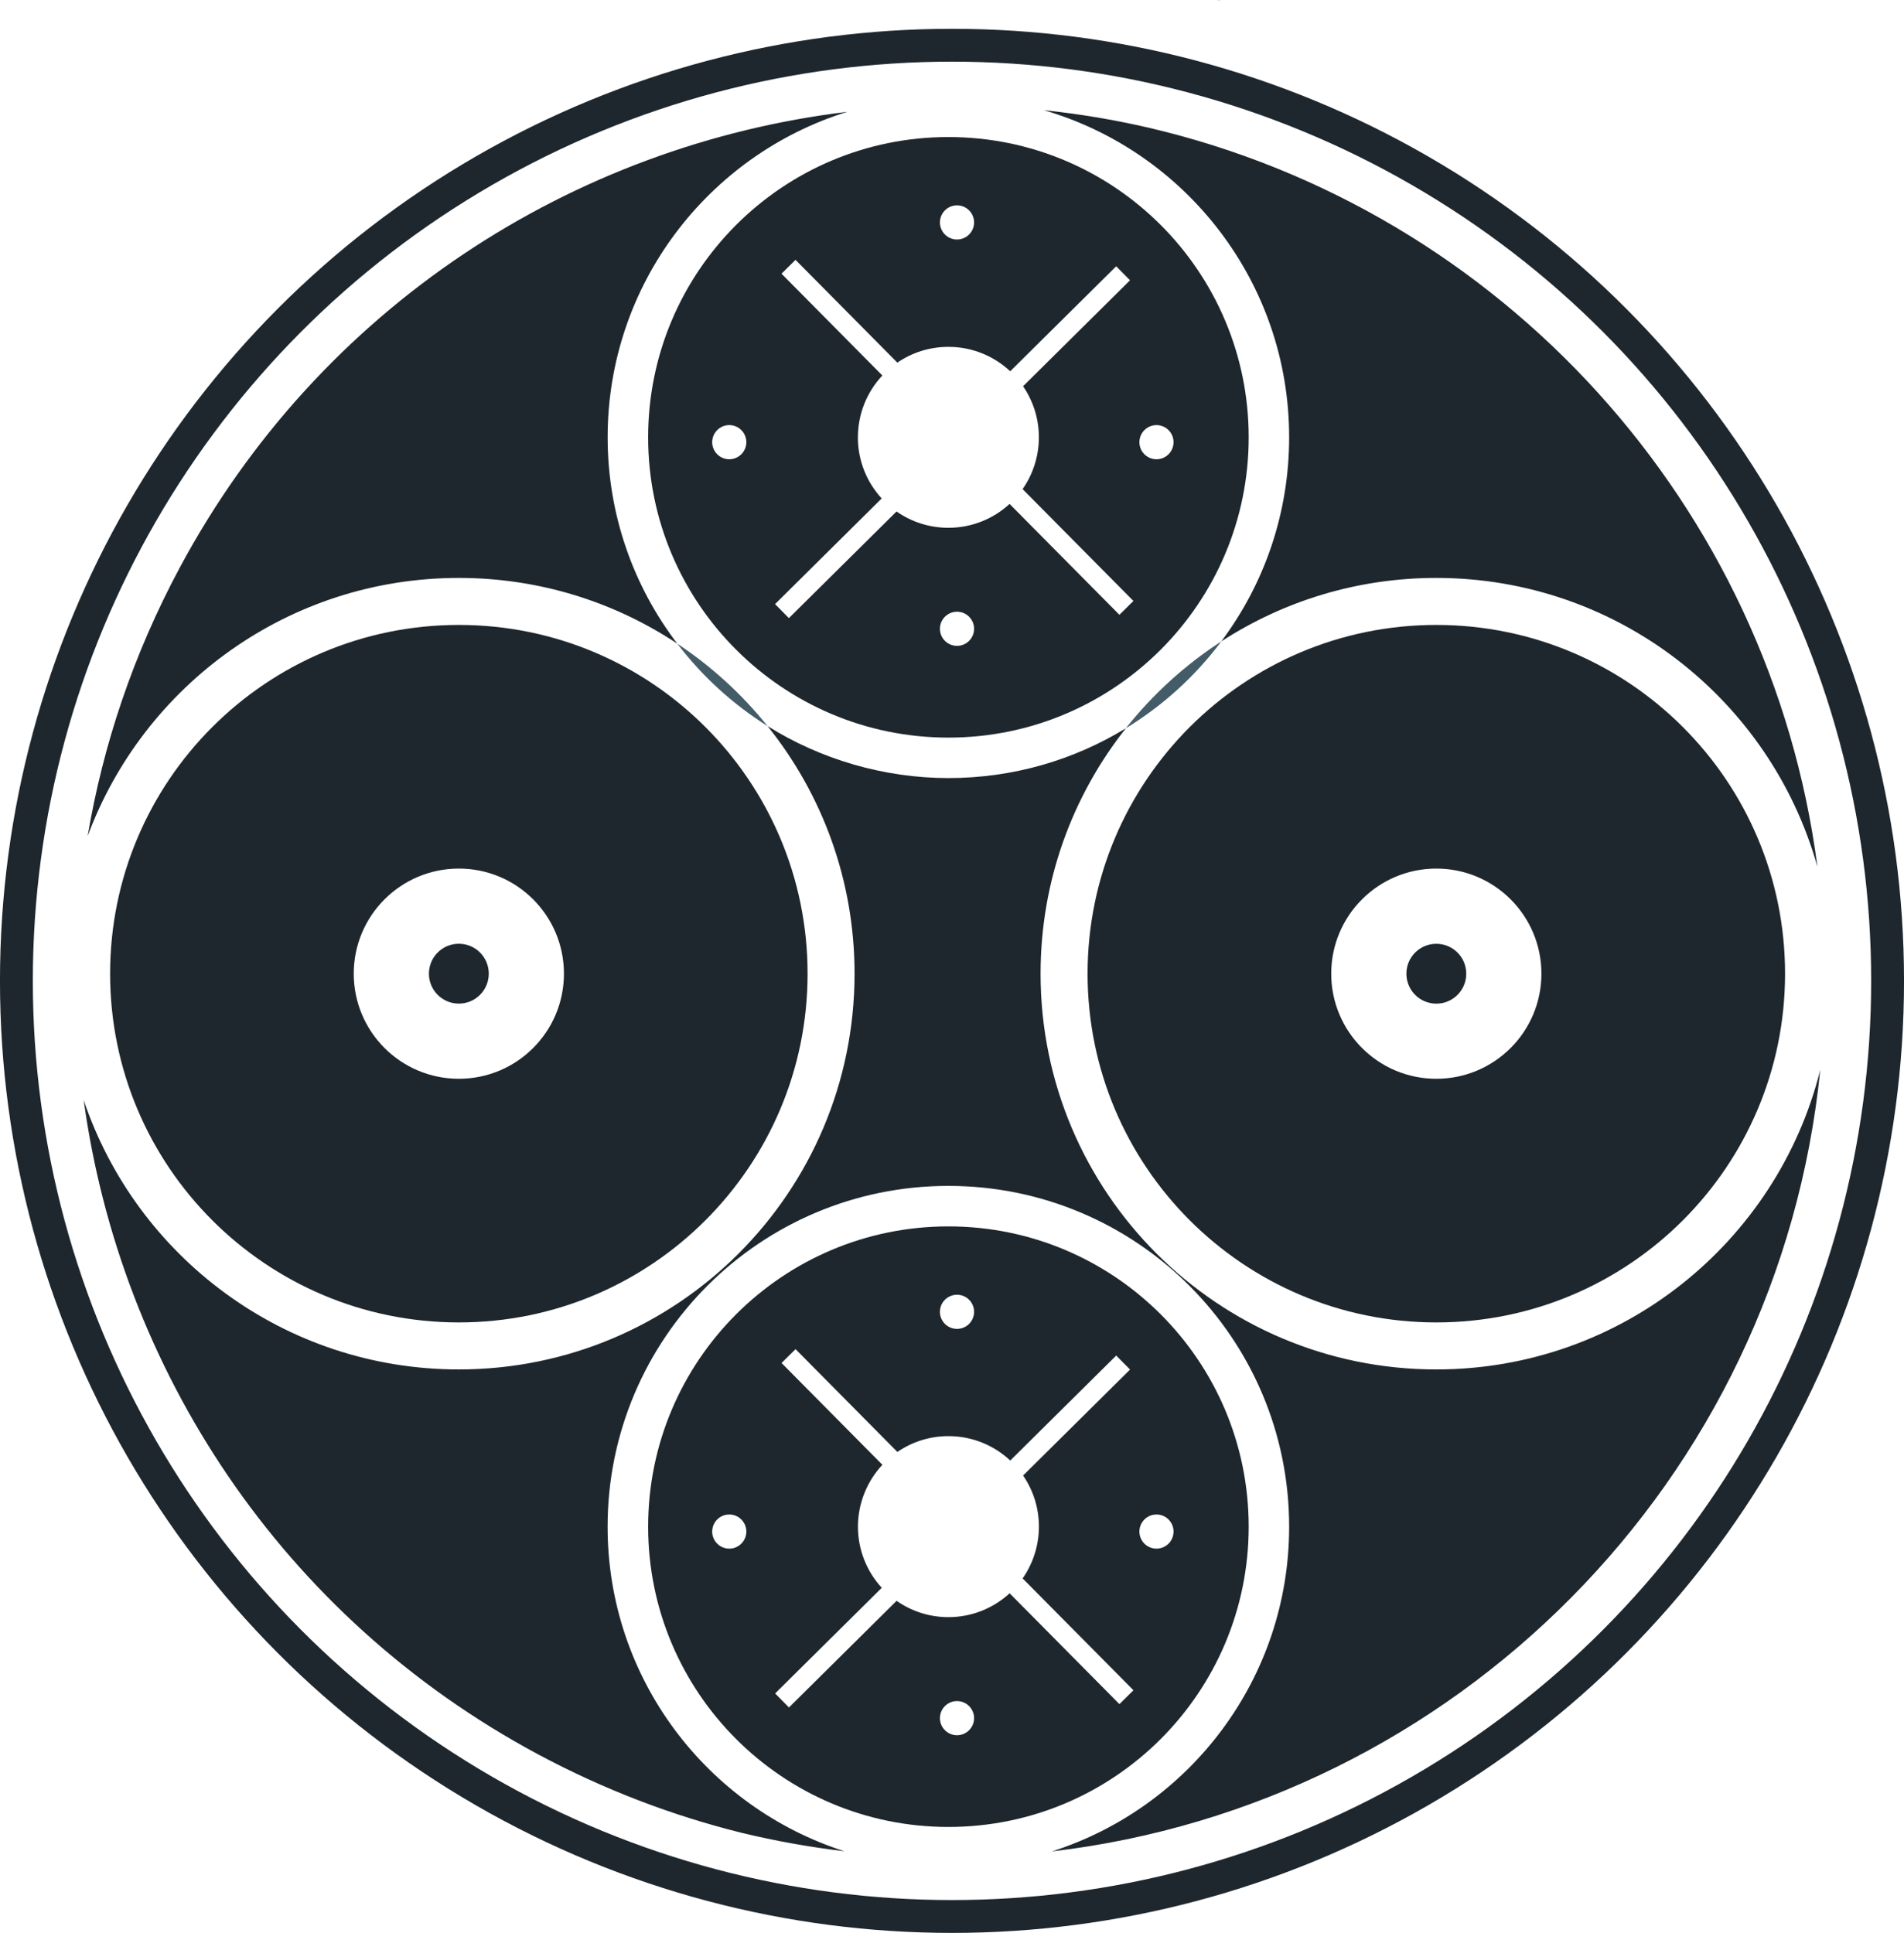 <?xml version="1.0" encoding="UTF-8"?>
<svg id="Layer_2" data-name="Layer 2" xmlns="http://www.w3.org/2000/svg" viewBox="0 0 482.8 490.11">
  <defs>
    <style>
      .cls-1 {
        fill: #1e272d;
      }

      .cls-1, .cls-2, .cls-3 {
        stroke-width: 0px;
      }

      .cls-4 {
        fill: none;
        stroke: #1e272d;
        stroke-miterlimit: 10;
        stroke-width: 8.33px;
      }

      .cls-2 {
        fill: #31404c;
      }

      .cls-3 {
        fill: #445b68;
      }
    </style>
  </defs>
  <g id="_àð_1" data-name="˜àð_1">
    <g>
      <path class="cls-2" d="M309.89.33c.26.08.48.14.49.13-.16-.05-.33-.08-.49-.13Z"/>
      <path class="cls-2" d="M308.73,0v.03c.38.11.77.19,1.16.3-.48-.14-1.15-.36-1.16-.33Z"/>
      <g>
        <path class="cls-1" d="M364.21,347.24c-55.42,0-100.35-44.93-100.35-100.35,0-23.51,8.09-45.13,21.63-62.23-13.11,8.01-28.51,12.63-45,12.63s-32.57-4.84-45.87-13.19c13.81,17.19,22.07,39.02,22.07,62.79,0,55.42-44.93,100.35-100.35,100.35-44.21,0-81.75-28.59-95.12-68.3,9.33,68.09,49.99,130.92,115.19,165.88,16.72,8.96,34.06,15.55,51.66,19.92,8.5,2.05,17.2,3.62,26.06,4.67-34.84-11.14-60.06-43.77-60.06-82.3,0-47.72,38.69-86.41,86.41-86.41s86.41,38.68,86.41,86.41c0,38.58-25.29,71.24-60.19,82.35,102.3-12.02,184.36-93.93,194.87-198.22-10.88,43.65-50.34,76-97.37,76Z"/>
        <path class="cls-1" d="M326.89,110.89c0,19.41-6.4,37.33-17.21,51.75,15.7-10.18,34.42-16.1,54.52-16.1,46.04,0,84.83,31.01,96.65,73.27-11.92-91.63-79.97-166.51-169.64-187.44h0c-8.79-2.03-17.64-3.5-26.5-4.43,35.92,10.48,62.18,43.63,62.18,82.94Z"/>
        <path class="cls-1" d="M116.35,146.54c20.48,0,39.52,6.14,55.39,16.67-11.07-14.52-17.66-32.65-17.66-52.32,0-38.79,25.57-71.61,60.77-82.54-69.39,8.4-133.73,49.31-169.28,115.6-11.73,21.88-19.43,44.85-23.34,68.05,14.17-38.22,50.96-65.46,94.11-65.46Z"/>
        <path class="cls-1" d="M364.21,158.46c-48.84,0-88.43,39.59-88.43,88.43s39.59,88.43,88.43,88.43,88.43-39.59,88.43-88.43-39.59-88.43-88.43-88.43ZM364.21,273.54c-14.72,0-26.65-11.93-26.65-26.65s11.93-26.65,26.65-26.65,26.65,11.93,26.65,26.65-11.93,26.65-26.65,26.65Z"/>
        <path class="cls-1" d="M364.21,239.31c-4.19,0-7.59,3.4-7.59,7.59s3.4,7.59,7.59,7.59,7.59-3.4,7.59-7.59-3.4-7.59-7.59-7.59Z"/>
        <path class="cls-1" d="M116.35,335.32c48.84,0,88.43-39.59,88.43-88.43s-39.59-88.43-88.43-88.43S27.92,198.06,27.92,246.89s39.59,88.43,88.43,88.43ZM116.35,220.24c14.72,0,26.65,11.93,26.65,26.65s-11.93,26.65-26.65,26.65-26.65-11.93-26.65-26.65,11.93-26.65,26.65-26.65Z"/>
        <path class="cls-1" d="M116.35,254.48c4.19,0,7.59-3.4,7.59-7.59s-3.4-7.59-7.59-7.59-7.59,3.4-7.59,7.59,3.4,7.59,7.59,7.59Z"/>
        <path class="cls-1" d="M240.49,310.97c-42.05,0-76.14,34.09-76.14,76.14s34.09,76.14,76.14,76.14,76.14-34.09,76.14-76.14-34.09-76.14-76.14-76.14ZM242.67,328.3c2.39,0,4.33,1.94,4.33,4.33s-1.94,4.33-4.33,4.33-4.33-1.94-4.33-4.33,1.94-4.33,4.33-4.33ZM184.92,392.68c-2.39,0-4.33-1.94-4.33-4.33s1.94-4.33,4.33-4.33,4.33,1.94,4.33,4.33-1.94,4.33-4.33,4.33ZM242.67,439.99c-2.39,0-4.33-1.94-4.33-4.33s1.94-4.33,4.33-4.33,4.33,1.94,4.33,4.33-1.94,4.33-4.33,4.33ZM283.86,432.11l-27.85-28.11c-4.09,3.76-9.54,6.05-15.52,6.05-4.89,0-9.42-1.53-13.14-4.14l-27.29,27.04-3.51-3.55,27.04-26.79c-3.75-4.08-6.04-9.53-6.04-15.51s2.36-11.58,6.2-15.68l-25.57-25.81,3.55-3.51,25.82,26.06c3.69-2.53,8.15-4.01,12.95-4.01,6.06,0,11.57,2.35,15.67,6.19l26.87-26.62,3.51,3.55-27.12,26.87c2.53,3.69,4.01,8.15,4.01,12.96s-1.53,9.41-4.13,13.13l28.1,28.36-3.55,3.51ZM293.25,392.68c-2.39,0-4.33-1.94-4.33-4.33s1.94-4.33,4.33-4.33,4.33,1.94,4.33,4.33-1.94,4.33-4.33,4.33Z"/>
        <path class="cls-3" d="M285.49,184.66c9.4-5.75,17.62-13.23,24.2-22.02-9.22,5.98-17.4,13.43-24.2,22.02Z"/>
        <path class="cls-3" d="M171.74,163.21c6.3,8.26,14.06,15.35,22.89,20.9-6.5-8.09-14.22-15.15-22.89-20.9Z"/>
        <path class="cls-1" d="M240.49,187.03c42.05,0,76.14-34.09,76.14-76.14s-34.09-76.14-76.14-76.14-76.14,34.09-76.14,76.14,34.09,76.14,76.14,76.14ZM242.67,163.77c-2.39,0-4.33-1.94-4.33-4.33s1.94-4.33,4.33-4.33,4.33,1.94,4.33,4.33-1.94,4.33-4.33,4.33ZM293.25,107.79c2.39,0,4.33,1.94,4.33,4.33s-1.94,4.33-4.33,4.33-4.33-1.94-4.33-4.33,1.94-4.33,4.33-4.33ZM242.67,52.07c2.39,0,4.33,1.94,4.33,4.33s-1.94,4.33-4.33,4.33-4.33-1.94-4.33-4.33,1.94-4.33,4.33-4.33ZM217.54,110.89c0-6.07,2.36-11.58,6.2-15.68l-25.57-25.81,3.55-3.51,25.82,26.06c3.69-2.53,8.15-4,12.95-4,6.06,0,11.57,2.35,15.67,6.19l26.87-26.62,3.51,3.55-27.12,26.87c2.53,3.69,4.01,8.15,4.01,12.96s-1.53,9.41-4.13,13.12l28.1,28.36-3.55,3.51-27.85-28.11c-4.09,3.76-9.54,6.05-15.52,6.05-4.89,0-9.42-1.53-13.14-4.14l-27.3,27.04-3.51-3.55,27.04-26.79c-3.75-4.08-6.04-9.53-6.04-15.51ZM184.92,107.79c2.39,0,4.33,1.94,4.33,4.33s-1.94,4.33-4.33,4.33-4.33-1.94-4.33-4.33,1.94-4.33,4.33-4.33Z"/>
      </g>
      <circle class="cls-4" cx="241.4" cy="248.71" r="237.24"/>
    </g>
  </g>
</svg>
